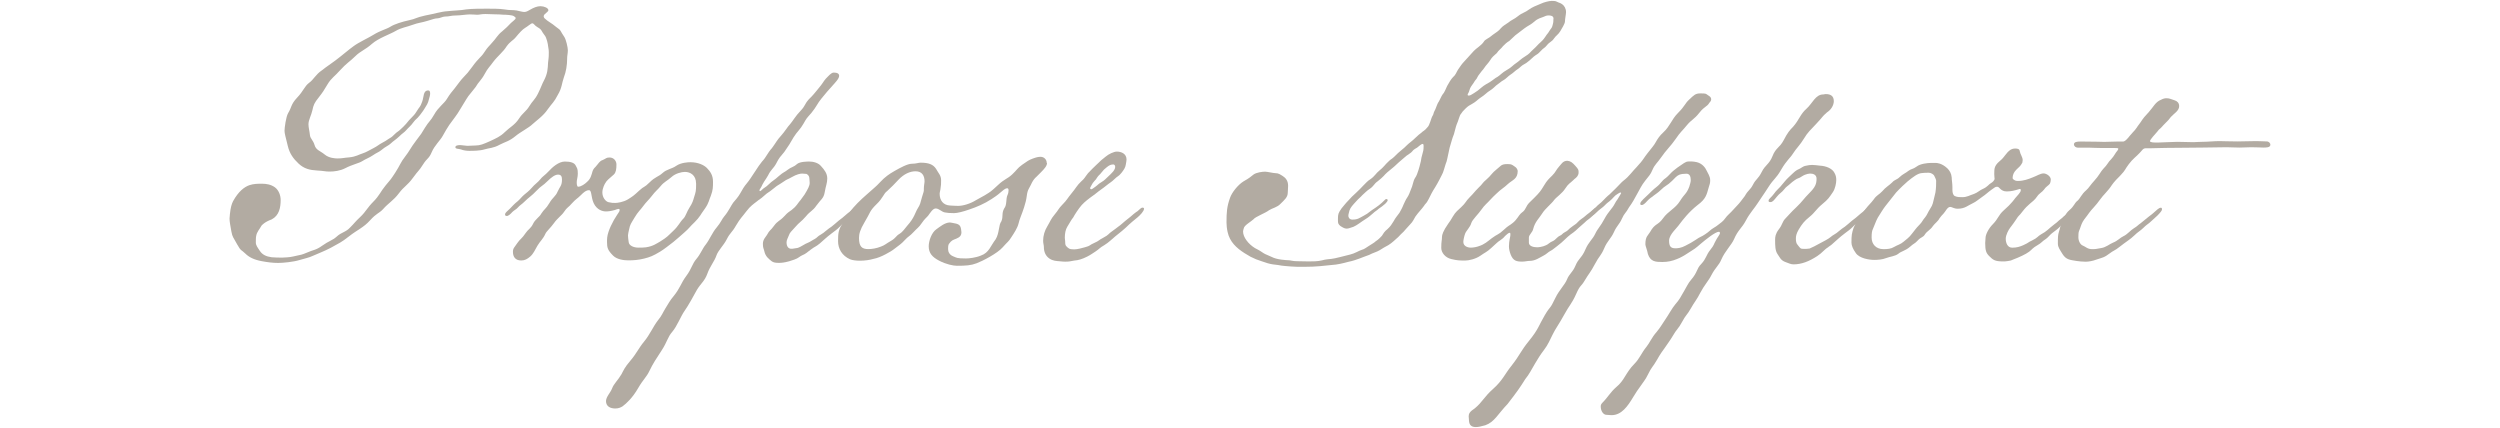 <?xml version="1.0" encoding="UTF-8"?><svg id="a" xmlns="http://www.w3.org/2000/svg" width="444" height="76" viewBox="0 0 444 76"><rect width="444" height="76" fill="none" stroke-width="0"/><path d="M100.72,10.45c0-.58.13-.96.13-1.54,0-.45-.32-1.92-.64-2.37-.77-1.09-.45-1.09-1.41-1.73-.9-.77-1.54-1.02-1.98-1.47-.19-.13-.26-.32-.26-.45,0-.26.26-.45.64-.77.13-.13.19-.19.19-.32,0-.38-.77-.7-1.41-.7-.58,0-1.22.26-1.86.64-.64.38-.77.38-1.09.38-.26,0-.9-.19-1.28-.26-.83-.13-1.09,0-2.18-.19-.83-.13-2.11-.13-3.07-.13-1.02,0-2.69,0-3.71.13-.96.19-2.24.19-3.33.32-1.09.06-2.24.45-3.97.77-1.73.38-1.6.58-2.82.83-1.22.26-2.62.7-3.33,1.15-.7.45-1.73.64-3.07,1.47-.7.45-2.62,1.34-3.46,1.98-.83.58-2.05,1.66-3.26,2.56-1.28.96-1.22.83-2.37,1.73-1.15.77-1.47,1.66-2.3,2.24-.83.64-.96,1.41-2.11,2.62-1.15,1.22-.96,1.73-1.6,2.75-.38.64-.64,2.62-.64,3.14,0,.45.19,1.09.58,2.69.32,1.34.96,2.24,1.92,3.14.96.9,1.98,1.15,3.26,1.22,1.28.06,1.41.19,2.24.19s1.86-.13,2.75-.58c1.34-.7,2.5-.9,3.07-1.28.58-.38,1.22-.58,1.86-1.02.64-.45,1.09-.58,1.47-.9.83-.7,1.34-.83,1.73-1.22.38-.38,1.02-.77,1.47-1.22.64-.64.9-.7,1.28-1.15s.83-.77,1.22-1.34c.58-.77.51-.45,1.22-1.34.77-1.09.38-.45.77-1.09.38-.64.64-.9.83-1.79.06-.19.19-.64.19-.9,0-.32-.06-.58-.32-.58-.96,0-.77,1.15-1.09,1.98-.38,1.09-.45.83-1.02,1.79-.26.45-.58.77-.83,1.02-.32.32-.58.58-1.02,1.15-.38.45-.58.58-.96.96-.45.45-.58.38-1.15.96-.51.51-.51.45-1.02.77-.51.32-.51.38-1.15.7-.51.26-.83.58-1.47.9-.64.32-1.34.77-1.98.96-.64.19-1.15.58-2.37.7-.9.06-1.22.19-2.05.19-.45,0-1.54-.06-2.3-.7-.77-.64-1.54-.77-1.79-1.66-.26-.9-.77-1.15-.83-1.79-.06-.64-.26-1.34-.26-1.92,0-.77.51-1.6.7-2.5.19-.9.32-1.28,1.15-2.3.7-.9.9-1.22,1.54-2.3.64-1.09,1.41-1.54,2.11-2.37,1.34-1.47,1.79-1.6,2.82-2.62.9-.9,1.79-1.15,2.94-2.18,1.15-1.02,3.26-1.73,4.22-2.3.96-.58,1.98-.7,3.01-1.09,1.02-.38,1.6-.38,2.62-.7,1.02-.32,1.41-.45,1.79-.45s.96-.32,1.34-.32c.83,0,1.02-.19,1.92-.19.83,0,1.86-.19,2.5-.19s1.02.06,1.28.06c.51,0,.7-.13,1.47-.13,1.41.06,1.6.06,1.92.06.19,0,.7,0,1.22.06.51,0,1.66.06,1.92.26.26.19.32.19.32.38s-.58.58-.83.83c-.45.51-.96.96-1.54,1.47-.96.77-.9,1.09-2.11,2.37-1.22,1.28-.83,1.28-1.92,2.37-.32.32-.83.9-1.28,1.54-.9,1.22-.77,1.02-1.66,1.98-.38.38-1.02,1.28-1.47,1.86-.51.64-.83.96-1.41,1.92-.45.77-1.54,1.47-2.24,2.75-.64,1.15-.96,1.22-1.66,2.37-.7,1.15-.51.9-1.54,2.24-1.02,1.34-1.22,1.92-1.98,2.88-.77.96-.9,1.54-1.73,2.82-.83,1.28-.83,1.22-1.73,2.3-.9,1.09-1.09,1.79-2.18,2.88-1.09,1.09-1.34,1.79-2.3,2.69-.96.9-1.02,1.09-1.79,1.86-.83.9-1.54.83-2.43,1.66-.7.64-1.41.77-2.56,1.6-1.15.83-1.54.7-2.69,1.22-.9.38-.96.38-2.5.7-.51.13-1.54.19-1.86.19-.7,0-1.22,0-1.92-.06-.96-.13-1.66-.45-2.11-1.15-.38-.58-.7-.96-.7-1.47,0-.13,0-1.02.06-1.15.13-.77.58-1.15.96-1.86,0,0,.51-.64,1.79-1.09,1.34-.7,1.6-2.11,1.6-3.46,0-.77-.32-1.73-1.02-2.24-.7-.51-1.54-.64-2.3-.64-.7,0-1.47,0-2.24.26-.9.32-1.92,1.09-2.88,2.82-.26.51-.45,1.09-.58,2.37,0,.26-.06.58-.06.7,0,.58.13,1.22.32,2.3.19,1.09.38,1.09,1.02,2.3.7,1.28.77.96,1.47,1.66.64.64,1.54,1.09,2.88,1.34,1.02.19,1.98.32,2.94.32.9,0,2.75-.19,3.78-.51,1.02-.32,1.6-.38,2.43-.77.83-.38,1.92-.77,3.14-1.41,1.6-.9,1.79-.9,3.26-2.05,1.47-1.15,2.56-1.54,3.71-2.82,1.15-1.28,1.66-1.28,2.3-1.98,1.02-1.15,1.86-1.54,2.82-2.82.96-1.28,1.47-1.34,2.5-2.75,1.02-1.41,1.02-1.15,1.79-2.37.77-1.22,1.02-.96,1.54-2.18.51-1.22,1.54-2.11,1.98-2.94.45-.83.77-1.34,1.15-1.92.77-1.09,1.34-1.73,1.92-2.75.38-.58,1.02-1.73,1.47-2.37.38-.51,1.02-1.22,1.28-1.6.51-.9,1.02-1.22,1.6-2.3.58-1.09.9-1.28,1.54-2.18.77-1.02,1.79-1.79,2.37-2.75.7-.96,1.09-.96,1.66-1.66.58-.7,1.15-1.34,1.6-1.6.45-.26,1.09-.83,1.28-.83.32,0,.38.38.96.7.83.45.64.7,1.28,1.47.32.38.58,1.6.58,1.86,0,.19.13.51.13,1.09,0,1.28-.06.96-.13,1.86-.06,1.09-.06,1.92-.77,3.26-.26.45-.45,1.09-1.02,2.24-.58,1.15-.96,1.28-1.54,2.24-.58.96-1.15,1.15-1.86,2.24-.7,1.09-1.66,1.54-2.5,2.37-.77.77-1.54,1.09-2.62,1.6-1.15.51-1.73.77-2.56.77l-1.47.06-1.22-.13c-.45,0-.9.06-.9.38s.58.26.96.38c.45.19,1.09.26,1.47.26.64,0,1.92,0,2.75-.26.83-.26,1.54-.19,2.69-.83.96-.51,1.66-.58,2.82-1.54.83-.7,2.37-1.47,3.01-2.11.7-.64,1.92-1.47,2.69-2.62.77-1.09,1.15-1.28,1.79-2.56.77-1.28.7-2.05,1.09-3.14.38-.96.58-2.18.58-3.33Z" fill="#b2aba2" stroke-width="0"/><path d="M123.63,32.59c0,1.41-.06,1.47-.38,2.5-.13.45-.26.96-.77,1.73-.51.77-.7,1.6-1.09,1.98-.7.7-.83,1.28-1.86,2.24-1.02.96-.96,1.02-2.3,1.86-.58.32-1.22.83-2.5,1.02-.38.06-.96.06-1.34.06-.9,0-1.66-.38-1.73-.96-.06-.51-.13-.77-.13-1.22,0-.19.13-.77.19-1.02.19-.96.32-1.02.96-2.11.64-1.09,1.09-1.41,1.54-2.05.45-.64,1.09-1.22,1.47-1.73.77-1.02,1.09-1.15,1.66-1.86s1.22-.96,1.92-1.6c.7-.64,1.79-.9,2.37-.9.96,0,1.98.58,1.98,2.05ZM124.4,38.22c.26-.45.13-.19.83-1.22.7-1.02.7-1.54,1.02-2.24.38-1.02.38-1.54.38-2.5,0-1.09-.45-1.79-1.09-2.43-.51-.51-1.54-1.02-2.94-1.02-.38,0-1.66.06-2.5.64-.83.58-1.66.58-2.43,1.28-.77.7-1.28.64-2.3,1.66-1.02,1.02-.9.58-1.86,1.47-.96.9-1.15,1.02-1.98,1.54-.83.51-1.92.64-2.24.64-.45,0-.64,0-1.22-.13-.51-.13-1.09-.83-1.09-1.73,0-.77.45-1.54.45-1.54.38-.7.64-.77,1.6-1.66.38-.38.45-.96.45-1.79,0-.58-.45-1.22-1.22-1.22-.64,0-.58.19-1.22.45-.58.19-.7.58-1.28,1.22-.64.58-.51,1.02-.83,1.73-.13.32-.32.64-.7.96-.32.32-1.02.83-1.54.83-.26,0-.26-.58-.26-.83,0-.38.19-.9.19-1.47,0-.96-.13-.96-.38-1.47s-.96-.7-1.92-.7c-1.09,0-2.24,1.02-2.88,1.73-.64.7-1.15.96-1.47,1.41-.45.58-1.02.9-1.54,1.54-.51.58-.96.9-1.34,1.22-.45.38-.64.7-1.15,1.15-.58.45-.9.83-1.34,1.28-.58.51-.9.83-.9,1.02,0,.13,0,.32.32.32.26,0,.7-.38.96-.7.32-.32.77-.51,1.02-.83.32-.38.64-.51,1.09-.96.9-.9,1.28-1.02,2.18-1.98.9-.96,1.09-.83,1.98-1.73.7-.7,1.34-1.15,1.86-1.15.58,0,.7.38.7.9,0,1.09-.38,1.22-.77,2.11-.38.9-.83.96-1.47,2.05-.64,1.09-.9,1.02-1.47,1.92-.19.45-1.09,1.02-1.41,1.73-.38.83-.96,1.09-1.28,1.6-.77,1.15-1.02,1.09-1.54,1.86-.51.77-.77.9-.77,1.54,0,.83.38,1.54,1.47,1.54.64,0,1.09-.26,1.6-.7.58-.51.83-1.15,1.28-1.92s1.02-1.22,1.41-2.11c.19-.45.9-1.02,1.54-1.92.58-.83,1.41-1.41,1.73-1.92.64-.96.77-.77,1.47-1.6.7-.77.9-.77,1.54-1.41.58-.58.96-.9,1.47-.9s.32,1.15.83,2.3c.58,1.22,1.6,1.47,2.18,1.47.38,0,.9-.06,1.6-.26,0,0,.45-.19.7-.19.06,0,.13.06.13.19,0,.32-.06.19-1.02,1.79-.45.83-.7,1.34-.96,2.11-.26.77-.26,1.28-.26,1.79,0,1.02.13,1.47,1.09,2.43.7.7,1.98.83,2.69.83.9,0,1.79-.06,2.82-.32,1.02-.26,1.54-.45,2.82-1.22.64-.38,1.54-1.09,2.37-1.73.96-.77,1.02-.9,1.92-1.66.9-.77.96-1.02,1.86-1.86.38-.38.77-.83,1.02-1.22Z" fill="#b2aba2" stroke-width="0"/><path d="M151.6,38.03c.19-.19.45-.58.45-.83,0-.06-.13-.19-.26-.19-.38,0-.7.51-1.28.9l-.9.77c-.51.38-.77.58-1.34,1.09-.58.51-.64.51-1.09.83-.19.13-1.02.83-.96.77-.45.32-.77.45-.96.64-.45.45-.77.51-1.15.77-.38.26-.77.38-1.02.51l-.9.51c-.51.26-.58.26-1.09.32-.32.06-.38.06-.58.06-.38,0-.83-.26-.83-1.15,0-.38.26-.83.38-1.15.26-.7.38-.64,1.15-1.54.77-.9,1.09-.96,1.86-1.86.9-1.09,1.22-.96,1.92-1.98.77-1.09,1.28-1.22,1.47-2.37.19-1.15.45-1.6.45-2.43,0-.9-.51-1.54-1.09-2.18-.51-.64-1.47-.83-2.11-.83-.32,0-1.66,0-2.18.45-.64.58-1.02.51-1.66,1.02-.64.51-.64.32-1.54,1.09-.9.83-1.15.83-1.79,1.47-.64.64-.77.51-1.34,1.09-.13.13-.19.13-.26.13s-.06-.13-.06-.19c0-.13.32-.45.51-.96.45-.83.51-.77,1.02-1.66.45-.96.96-1.22,1.41-2.05.58-1.15.7-1.15,1.47-2.11.64-.9,1.09-1.6,1.66-2.62.64-1.02,1.15-1.34,1.73-2.37.58-1.02.51-.9,1.41-1.92.9-1.09,1.09-1.73,1.79-2.56.9-1.09,1.09-1.34,1.92-2.24.51-.58,1.22-1.28,1.22-1.79,0-.38-.32-.58-.96-.58-.45,0-.9.58-1.41,1.09-.51.58-.38.64-1.41,1.86-.83.96-.45.64-1.66,1.86-.77.9-.51,1.02-1.41,1.98-.83.83-1.41,1.86-1.86,2.37-.45.45-.9,1.28-1.66,2.11-.7.77-.83,1.15-1.54,2.11-.9,1.02-.96,1.54-1.79,2.43-.26.32-.83,1.09-1.34,1.92-.45.7-.96,1.47-1.34,1.92-.45.51-.83,1.15-1.22,1.86-.32.58-.9,1.22-1.22,1.6-.38.51-.83,1.54-1.54,2.37-.45.51-.64,1.15-1.41,2.05-.77.9-1.22,2.11-1.92,3.01-.58.7-.9,1.66-1.66,2.56-.77.9-.83,1.73-1.79,3.01-.96,1.28-1.09,2.18-2.3,3.65-.51.58-1.02,1.47-1.41,2.11-.51.83-.58,1.22-1.41,2.24-.7.9-1.41,2.5-2.37,3.65-.96,1.15-1.34,2.11-2.43,3.39-1.09,1.28-1.22,1.73-1.6,2.43-.64,1.09-1.34,1.66-1.66,2.5-.32.83-1.02,1.41-1.09,2.24,0,1.02.83,1.34,1.66,1.34.58,0,.96-.19,1.28-.38.7-.51,1.79-1.54,2.75-3.2s1.47-1.92,2.05-3.14c.58-1.22,1.22-2.18,2.18-3.65.96-1.47,1.02-2.3,1.86-3.26.83-.96,1.54-2.82,2.18-3.71.64-.9,1.66-2.75,2.18-3.71.64-1.09,1.41-1.6,1.86-2.88.45-1.28,1.28-2.24,1.6-3.2.32-.96,1.28-1.79,1.86-2.94.58-1.15.96-1.22,1.6-2.37.83-1.41,1.15-1.6,1.86-2.56s1.41-1.41,1.73-1.66c.77-.64.7-.45,1.47-1.15.77-.7.58-.38,1.6-1.22,1.02-.83.64-.45,1.66-1.15,1.02-.7.7-.38,1.6-.9s1.54-.64,1.86-.64.45.06.77.06c.38.19.51.51.51.77s.06.38.06.83c0,.51-.32,1.09-.9,2.05-.64.83-.51.77-.96,1.28-.32.38-.51.83-1.34,1.47-.58.45-.58.32-1.34,1.15-.77.83-1.15.77-1.79,1.66-.64.9-.77.7-1.28,1.66-.19.32-.7.77-.7,1.54s.13.77.26,1.34c.19.9.77,1.34,1.34,1.79.32.19.58.26,1.28.26,0,0,.58,0,1.15-.13.38-.06.77-.19,1.54-.45.77-.26.96-.58,1.41-.77.64-.26.77-.45,1.54-1.02.77-.58.83-.45,1.6-1.09.9-.77,1.02-.96,2.11-1.79.51-.38.96-.7,1.34-1.09.77-.83,1.02-.77,1.54-1.28l1.02-1.02Z" fill="#b2aba2" stroke-width="0"/><path d="M185.9,28.94c0-.58-.45-1.09-1.09-1.09-.38,0-.7.06-1.41.32-.7.26-.96.45-1.86,1.09-.9.64-.9.9-1.79,1.73-.9.83-1.34.77-2.56,1.92-1.22,1.15-1.41,1.22-1.92,1.54-.45.32-1.41.77-1.92,1.09-1.02.64-2.3,1.02-3.14,1.02-.58,0-.26,0-1.47-.06-1.22-.06-1.86-.9-1.86-2.11,0-.13.06-.38.13-.7.13-.9.13-.96.13-1.66,0-.9-.45-1.22-.9-2.05-.51-.77-1.28-1.09-2.75-1.09-.38,0-.77.19-1.54.19s-2.05.7-3.07,1.28c-1.02.58-1.73,1.09-2.56,1.98-.83.9-1.09,1.02-2.43,2.24-.96.83-2.37,2.18-2.88,3.01-.45.83-.7,1.02-1.47,2.24-.64,1.02-.7,1.66-.7,3.01s.7,2.56,2.11,3.2c.45.19,1.15.26,1.79.26.83,0,1.73-.13,2.37-.32.7-.13,1.47-.45,2.18-.83.7-.38,1.09-.58,1.73-1.09s1.02-.7,1.66-1.41.9-.7,1.54-1.41c.64-.7.96-.83,1.47-1.6.51-.77.96-1.09,1.15-1.34.38-.51.83-1.28,1.34-1.28.58,0,1.02.58,1.6.7q.58.13,1.66.13c.58,0,1.6-.26,2.69-.64,1.34-.45,2.69-1.02,3.97-1.86s1.09-.77,2.18-1.66c.26-.19.45-.26.58-.26.19,0,.26.13.26.38s-.06.58-.19.83c-.32.7-.06,1.73-.58,2.37-.51.9-.13,1.41-.51,2.3-.51.64-.32,2.05-1.02,3.2-.9,1.15-1.15,2.37-2.62,2.88-.9.38-2.11.51-2.62.51-1.73,0-1.66-.13-2.3-.38-.64-.26-.9-.77-.9-1.28,0-.26,0-.64.13-.9.51-.7.7-.7,1.34-.96.64-.26.9-.58.9-1.15,0-.13-.06-.32-.06-.51-.13-.77-.38-.96-1.6-1.15-.13,0-.26-.06-.38-.06-.9,0-1.79.77-2.43,1.22-.83.58-1.34,2.05-1.34,3.01,0,1.22.64,1.92,1.86,2.56,1.22.64,2.5.9,3.14.9,1.6,0,2.5-.06,3.52-.45,1.02-.38,3.65-1.73,4.61-2.82.96-1.09,1.02-.96,1.54-1.79.51-.77,1.09-1.66,1.28-2.43.19-.83.51-1.47.7-2.05.19-.51.38-1.09.58-1.86.19-.77.19-1.28.32-1.73.13-.45.26-.58.58-1.22.58-1.28.9-1.28,1.79-2.24.64-.64,1.09-1.15,1.09-1.66ZM164.08,33.68c0,.32-.06.45-.32,1.28-.32,1.15-.32,1.34-.77,2.05s-.58,1.66-1.86,3.07c-.45.51-.77,1.09-1.41,1.47-.64.38-.58.7-1.47,1.22-.9.51-1.09.77-1.79,1.02-.77.32-1.66.45-2.24.45-1.15,0-1.66-.45-1.66-1.98,0-.7.19-1.47.96-2.75.51-.83.77-1.41,1.02-1.86.26-.45.51-.77,1.09-1.34,1.22-1.15,1.28-1.92,1.92-2.37,1.15-1.09.96-.9,1.98-1.98,1.02-1.09,2.11-1.54,3.07-1.54,1.15,0,1.6.77,1.6,1.79,0,.32-.13.7-.13,1.47Z" fill="#b2aba2" stroke-width="0"/><path d="M190.32,34.32c-.7.83-.83,1.22-1.6,1.98-.77.77-.7.96-1.41,1.79-.7.83-.77,1.22-1.28,2.05-.51.83-.77,1.73-.77,2.62,0,.45.13.77.13,1.09,0,.9.32,1.6.96,2.05.64.45,1.28.45,1.92.51.64.06.58.06.96.06.7,0,.77-.06,1.54-.19.77-.06,1.41-.26,2.3-.7.64-.32.96-.58,1.47-.9.7-.45.7-.64,1.6-1.15.83-.51,1.28-1.02,1.92-1.54,1.02-.83,1.54-1.22,1.92-1.6.83-.83,1.6-1.41,2.05-1.79.45-.38,1.15-1.09,1.15-1.54,0-.06-.06-.19-.26-.19-.26,0-.45.26-.9.64,0,0-.51.32-.7.51-.19.19-.83.7-.83.7-.45.32-.77.64-1.47,1.22-.64.51-1.54,1.15-1.54,1.15-.58.38-.58.64-1.47,1.09-.9.45-.77.58-1.66.96-.9.38-.64.51-1.66.77-.45.13-1.34.38-1.92.38-.9,0-1.02-.19-1.41-.58-.19-.19-.19-.58-.19-.9,0-.19-.06-.32-.06-.58,0-.77.13-1.47.45-1.98l.58-.96c.45-.77.26-.26.7-1.09.51-.83,1.15-1.73,1.66-2.18.83-.77,1.41-1.09,2.05-1.6,1.02-.83,1.15-.83,1.86-1.41.7-.58.96-.64,1.54-1.22.58-.58.64-.38,1.22-1.09.45-.58.7-.96.77-1.47.06-.45.13-.58.13-.9,0-1.02-.9-1.41-1.73-1.41-.51,0-1.47.45-1.98.9-.64.51-.83.64-1.6,1.41-.77.77-.7.64-1.54,1.54-.7.9-.51.83-1.22,1.47-.7.64-.96,1.22-1.66,2.05ZM197.68,29.2c.19,0,.38.13.38.45s-.26.7-.45.9-.45.51-.83.83c-.38.32-.51.58-1.15.96-.64.38-.58.45-1.02.77-.38.26-.64.51-.83.51-.06,0-.19-.13-.19-.19,0-.13.32-.58.32-.64.19-.32.13-.26.51-.7.38-.38.19-.26.58-.77.38-.45.19-.13.64-.7.51-.64.32-.38.9-.9.45-.38.77-.51,1.15-.51Z" fill="#b2aba2" stroke-width="0"/><path d="M238.26,37.01c-.58.83-.64,1.02-.64,1.86v.32c0,.45.06.64.45.96.19.13.7.45,1.02.45.51,0,.38-.06,1.28-.32.64-.26,1.47-.96,2.11-1.34.64-.38,1.02-.77,1.41-1.09.32-.32.64-.45.96-.77.38-.26.83-.58,1.02-.77.13-.06.58-.58.58-.7s0-.26-.26-.26c-.19,0-.45.45-1.28,1.09-.83.64-1.15.77-1.54,1.09-.38.32-.77.58-1.15.77-.38.19-.64.38-.96.51-.32.13-.58.19-1.09.19-.58,0-.7-.51-.7-.64,0-.32.06-.38.19-.96.19-.58.58-.96,1.28-1.73.32-.38.7-.64,1.02-1.02.45-.38.77-.77,1.28-1.09.77-.51.77-.9,1.41-1.34.64-.51.7-.58,1.09-.96.38-.45.83-.83,1.47-1.34.58-.45.9-.83,1.22-1.09.32-.32,1.02-.83,1.34-1.15.32-.26.83-.51,1.02-.77.45-.58.77-.51,1.15-.9,0,0,.51-.45.7-.45s.19.19.19.45c0,.7-.06.77-.26,1.54-.19.58-.19,1.09-.26,1.22-.13.51-.26,1.09-.38,1.41-.19.58-.32,1.02-.64,1.47-.32.51-.38,1.34-.7,1.98-.19.51-.38,1.02-.64,1.41-.32.45-.51.96-.7,1.34-.19.51-.45.96-.7,1.41-.32.45-.77.96-1.02,1.47-.32.51-.58.96-1.09,1.41-.58.45-.77.83-1.02,1.22-.32.32-.58.64-1.09.96-.32.32-.77.51-1.22.83-.45.26-.77.58-1.28.7-.45.13-1.22.64-2.05.83l-1.79.45c-.7.19-1.15.26-1.54.32-.45.06-.96.06-1.66.26-.77.19-1.6.19-2.37.19-2.05-.06-2.43,0-3.01-.13-.58-.13-.83-.06-1.28-.13-.77-.06-1.41-.19-1.92-.38-.51-.19-.64-.32-1.02-.45-.32-.13-.64-.26-1.09-.58-.45-.32-.77-.45-1.22-.7-1.15-.7-2.11-1.92-2.11-2.94,0-.06.06-.45.13-.58.06-.51,1.34-1.22,1.73-1.6.32-.45,2.11-1.09,2.75-1.6.58-.38,1.47-.51,2.05-1.15.7-.7,1.28-1.15,1.28-1.98,0-.26.06-.77.06-1.22,0-.9-.45-1.41-.96-1.73-.45-.26-.7-.51-1.34-.51-.32,0-1.41-.26-1.79-.26-.45,0-1.54.13-2.05.51-.51.38-.64.58-1.79,1.22-1.02.64-2.05,1.98-2.37,2.88-.58,1.6-.64,2.62-.64,4.42,0,.45.06,1.09.19,1.66.38,1.79,1.6,2.88,3.01,3.78,1.02.64,1.15.7,2.05,1.09.64.26,1.34.45,2.05.7.64.19,1.28.26,1.86.32.9.19,1.66.19,2.3.26.58.06,1.41.06,2.3.06,2.24,0,3.52-.19,4.86-.32,1.09-.06,2.11-.32,3.07-.58,1.34-.26,2.5-.83,3.65-1.22.7-.38,1.34-.51,1.86-.83.51-.32,1.02-.64,1.54-.9.64-.38,1.28-1.02,1.79-1.47.26-.32.64-.64.9-.9.32-.32.58-.7,1.15-1.28.58-.58.64-.9.96-1.41.58-.83,1.09-1.28,1.54-1.92.13-.26.45-.51.58-.77.32-.51.64-1.28,1.02-1.92.26-.45.58-.9.77-1.28.19-.38.51-.9.77-1.47.32-.51.51-1.47.7-1.98.26-.51.38-1.54.51-1.98.13-.51.13-.77.32-1.34.19-.58.32-1.22.64-1.98.13-.38.32-1.34.51-1.79.32-.64.45-1.54.77-1.86.19-.32.32-.45.77-.9.45-.45.7-.58,1.28-.9.58-.32.83-.64,1.28-.96,1.09-.7,1.15-.96,1.79-1.34.45-.26,1.09-.9,1.09-.9l.77-.58c.26-.26.7-.38,1.15-.83.45-.45.96-.7,1.22-.96.64-.58.7-.45,1.28-1.02.32-.32.9-.51,1.22-.83.32-.19.96-.9,1.28-1.09.26-.19.51-.26,1.02-.83.51-.58.64-.45,1.09-1.02.45-.58.9-.64,1.22-1.15s.83-.77,1.15-1.34c.26-.45.83-1.34.83-1.73,0-.45.19-1.28.19-1.66,0-.64-.32-1.15-.7-1.41-.38-.26-.45-.19-.96-.45-.19-.13-.7-.13-.9-.13-.45,0-1.41.26-1.79.45-1.09.45-1.6.64-2.24,1.09-.64.51-1.22.58-1.92,1.15-.7.58-1.22.7-1.73,1.15-.45.32-.96.58-1.34,1.02-.32.45-.96.83-1.41,1.15-.7.64-1.41.83-1.6,1.22-.45.7-1.41,1.22-1.79,1.66-.45.45-1.41,1.6-1.98,2.18-.38.45-.58.83-.83,1.15-.32.51-.38.9-.9,1.34-.32.32-.7.96-1.02,1.54-.26.51-.45,1.15-.83,1.54-.19.26-.45.9-.64,1.22-.38.51-.51,1.28-.83,1.79-.13.26-.13.51-.26.7-.32.45-.51,1.73-.96,2.11-.51.64-.7.58-1.15,1.02q-.38.26-.9.77c-.7.7-1.09.9-1.54,1.34-.26.26-.64.64-1.22,1.09-.58.45-1.02,1.02-1.47,1.34-.32.19-.58.45-.96.83-.26.26-.7.83-1.28,1.28-.58.45-.83,1.02-1.6,1.54-.45.26-.83.7-1.28,1.15-.38.38-.77.83-1.28,1.28-.51.45-.96.9-1.34,1.34-.51.51-.83.96-1.22,1.41ZM275.89,3.34c0,.45,0,.64-.19,1.28-.06.32-.32.51-.58.96-.26.45-.32.38-.64.9-.51.77-.64.77-1.22,1.34-.58.58-.51.58-1.02,1.02-.51.45-.58.7-1.34,1.15s-1.22.96-1.54,1.15c-.7.45-.9.83-1.73,1.28-.83.45-1.22.96-1.66,1.22-.51.26-.7.51-1.41.96-.32.19-.96.51-1.47.96-.51.45-.77.64-1.28.96s-.7.45-.96.45c-.19,0-.19-.06-.19-.19s.19-.26.32-.77.38-.77.77-1.34c.26-.51.45-.51.64-.96.13-.32.51-.7.77-1.09.38-.38.58-.83.96-1.22.19-.19.45-.58.58-.77.26-.45.64-.77,1.15-1.22.26-.45.77-.77,1.09-1.22.38-.38.7-.7,1.09-.9l1.09-1.02s.77-.58,1.6-1.22c.58-.45,1.22-.7,1.79-1.22.64-.58,1.15-.64,1.6-.83.26-.13.58-.26.9-.26.38,0,.9.06.9.58Z" fill="#b2aba2" stroke-width="0"/><path d="M283.76,37.14c0-.13-.06-.26-.32-.26-.19,0-.32.19-.64.45-.32.26-.32.32-.7.58-.38.26-.64.58-1.22.96-.58.38-.77.77-1.09.96-.32.19-.51.38-.96.7-.32.26-.38.45-.9.7-.51.26-.45.45-.9.64s-.83.77-1.15.9c-.77.32-.83.58-1.28.77-.64.32-1.41.38-1.6.38-.77,0-1.47-.26-1.47-.83v-.9c0-.51.64-.9.77-1.54.32-1.28,1.09-1.92,1.6-2.75.51-.83,1.66-1.73,2.11-2.37.38-.51,1.41-1.15,1.98-2.05.58-.9.83-.9,1.41-1.47.32-.38.64-.38.9-1.02.06-.13.06-.26.06-.45,0-.38-.06-.51-.58-1.09-.51-.58-.83-.83-1.41-.9-.83,0-1.09.64-1.47,1.02-.58.64-.58.96-1.22,1.6-.64.64-.9.83-1.47,1.79-.58.96-.77,1.22-1.73,2.18-.96.96-1.09.96-1.47,1.73s-.58.7-.96,1.09c-.32.32-.64,1.02-1.34,1.6-.7.58-.7.38-1.66,1.28-.96.9-1.09.7-2.11,1.47-.77.58-1.28,1.09-2.3,1.41-.32.13-.96.26-1.41.26-.58,0-1.34-.26-1.34-1.02,0-.26.13-.96.32-1.47.19-.51.9-1.15,1.09-1.86.19-.64,1.22-1.54,1.92-2.56.38-.58,1.02-1.09,1.41-1.54.45-.45.7-.77,1.15-1.15.77-.77,1.41-1.09,1.98-1.66.83-.77,1.79-.9,1.79-2.37-.13-.64-.58-.77-.9-1.02-.32-.19-.58-.19-.96-.19-1.15,0-1.15.38-1.92.96-.83.64-.96,1.09-1.79,1.79-.77.64-.58.7-1.41,1.47-.77.77-.77.9-1.54,1.66-.77.77-.64.96-1.54,1.79-.51.51-.96.77-1.47,1.66-.45.77-.38.64-.83,1.28-.9,1.28-1.09,1.98-1.09,2.3,0,.7-.13.7-.13,1.98,0,.83.7,1.73,1.79,1.98,1.09.26,1.47.26,2.5.26.58,0,1.79-.26,2.62-.83.9-.64,1.15-.64,1.98-1.41.96-.83.96-.96,1.66-1.41.7-.51.51-.45.77-.7.26-.26.64-.58.83-.58.13,0,.13.13.13.38,0,.32-.26,1.02-.26,2.05q0,.64.32,1.47c.45,1.09,1.02,1.22,2.05,1.22.51,0,.9-.13,1.34-.13.96,0,1.73-.58,2.37-.9.64-.32.83-.64,1.34-.9.38-.19.38-.26,1.15-.83.77-.58.77-.64,1.34-1.15s.58-.58,1.02-.9c.26-.19.7-.45,1.41-1.15.32-.32.7-.58,1.09-.96.58-.58.58-.45,1.15-.96.77-.64,1.15-1.22,1.15-1.47Z" fill="#b2aba2" stroke-width="0"/><path d="M325.68,17.93c0-.83-.51-1.22-1.41-1.22-.32,0-.19.06-.45.06-1.41,0-1.92,1.6-3.01,2.56-1.09.96-1.28,1.98-2.37,3.2-.58.58-.96,1.02-1.66,2.37-.7,1.34-1.41,1.34-1.98,2.82-.58,1.47-1.28,1.54-1.92,2.82-.64,1.28-1.02,1.22-1.54,2.24s-.83.9-1.47,2.05c-.58.77-.96,1.28-1.34,1.66-.45.45-.9,1.02-1.47,1.54-.58.51-.77,1.02-1.28,1.41-.45.32-.83.7-1.41,1.02-.58.32-.83.7-1.54,1.15-.64.45-.83.38-1.73,1.02-.58.38-1.02.64-1.79,1.02-.7.38-1.34.45-1.73.45-.9,0-1.15-.38-1.15-1.41.06-1.09,1.34-2.11,1.86-2.88.58-.77,1.66-2.18,3.2-3.39,1.47-1.09,1.6-1.79,1.98-3.14.19-.58.26-.77.26-1.28,0-.7-.45-1.28-.58-1.6-.26-.58-.77-1.34-1.79-1.6-.26-.06-.7-.13-.96-.13-.96,0-.9,0-1.92.7-.38.26-.77.51-1.22.9-.38.26-.96,1.02-1.41,1.34-.77.51-.83.96-1.66,1.6-.51.38-1.09.96-1.47,1.34-.45.45-1.41,1.22-1.41,1.6,0,.26.13.26.32.26s.58-.32.9-.7c.51-.58.9-.7,1.15-.96.32-.26.77-.51,1.22-.96.9-.9,1.15-.77,2.05-1.66.51-.51.83-.9,1.28-1.09.32-.13.77-.19,1.28-.19.58,0,.77.51.77,1.15,0,.32-.13.7-.26,1.15-.51,1.34-.83,1.22-1.66,2.56-.83,1.34-2.11,1.79-3.01,3.07-.9,1.28-1.41.83-2.3,2.43-.38.64-.83.77-.83,2.18,0,.32.32.96.45,1.73.45,1.34,1.34,1.41,2.56,1.41.96,0,1.79-.19,2.56-.51.7-.26,1.34-.64,2.11-1.15,1.02-.64,1.15-.7,2.18-1.6.83-.7,2.56-2.11,3.2-2.11.13,0,.19.13.19.26,0,.19-.51.83-.7,1.22-.51.9-.26.77-1.02,1.73-.77.96-.7,1.54-1.6,2.5-.9.9-.58,1.41-1.86,2.88-.45.51-.77,1.22-1.15,1.86-.7,1.22-.83,1.54-1.6,2.43-.51.58-1.28,1.98-1.73,2.62-.58.83-.9,1.47-1.6,2.3-.9,1.02-1.22,1.92-1.79,2.62-.9,1.09-1.22,2.11-2.18,3.07-.77.77-1.22,1.54-1.66,2.24-.38.64-.83,1.28-1.54,1.86-1.09.96-1.47,1.79-2.43,2.75-.26.26-.32.45-.32.7,0,.77.45,1.47,1.02,1.47.32,0,.51.06.9.06,1.79,0,2.88-1.6,3.84-3.2.45-.77.9-1.41,1.28-1.92.51-.77.96-1.28,1.22-1.86.96-1.92.83-1.28,1.79-2.94.45-.83.96-1.54,1.47-2.24.38-.58.83-1.15,1.28-1.92.64-1.15,1.02-1.28,1.66-2.5.64-1.22.9-1.22,1.54-2.37.64-1.15,1.09-1.6,1.66-2.75.7-1.34,1.54-2.24,1.98-3.14.77-1.47,1.34-1.73,1.79-2.82.64-1.47,1.79-2.56,2.24-3.58.7-1.66,1.41-1.98,2.11-3.33.7-1.34,1.54-2.18,2.18-3.2.64-1.02.77-1.09,1.79-2.69,1.02-1.6,1.34-1.47,2.3-3.14.96-1.66,1.6-2.05,2.11-2.88.51-.83,1.28-1.54,1.92-2.62.64-1.09,1.22-1.6,2.18-2.62,1.22-1.28,1.02-1.28,1.92-2.05.7-.45,1.22-1.22,1.22-2.05ZM291.31,28.94c-.64.77-.7.77-1.15,1.28s-.64.77-1.15,1.28c-.51.51-.77.58-1.34,1.22-.58.64-.9.9-1.47,1.47-.51.51-.19.19-.64.58-.45.38-1.02,1.09-1.54,1.47-.51.38-.83.9-1.09,1.09-.32.26-.58.45-.58.7s.13.32.19.32c.19,0,.64-.26,1.02-.64.51-.51.7-.58,1.15-.96.58-.51.38-.45,1.15-1.02.64-.51.83-.96,1.41-1.28.13-.06.38-.26.51-.26.06,0,.13,0,.13.13,0,.06-.38.64-.45.77-.19.38-.38.51-.64,1.02-.51,1.02-1.15,1.41-1.86,2.75-.7,1.34-1.22,1.73-1.66,2.69-.45.96-1.15,1.41-1.73,2.75-.64,1.54-1.22,1.54-1.79,2.94-.45,1.09-1.09,1.41-1.47,2.37-.38.96-1.41,1.92-2.05,3.26-1.09,2.3-.83,1.28-1.92,3.14-1.09,1.86-1.09,2.43-2.75,4.48-1.66,2.05-1.54,2.43-3.2,4.54-1.09,1.34-1.54,2.56-3.2,4.03-1.66,1.47-1.86,2.3-3.26,3.46-.9.58-1.09.96-1.09,1.41,0,.26.06.51.06.83.06.7.38,1.09,1.22,1.09.45,0,.96-.13,1.66-.32,1.66-.58,2.18-1.92,3.97-3.78,1.73-2.24,2.18-2.88,3.14-4.42.7-.83,1.15-1.79,1.73-2.75.45-.77.96-1.6,1.6-2.43.7-.9,1.09-1.86,1.54-2.75.45-.96,1.15-1.86,2.05-3.52.9-1.66,1.34-1.92,2.11-3.65.77-1.73.83-1.22,1.54-2.43s1.02-1.41,1.79-2.88,1.09-1.47,1.66-2.82,1.22-1.73,1.73-2.88c.51-1.15.96-1.34,1.41-2.37s.7-.96,1.28-2.05c.58-.77,1.02-1.6,1.47-2.43.45-.77.7-1.41,1.41-2.3.7-.9.9-1.02,1.28-1.92.38-.9.9-1.28,1.47-2.11.96-1.41,1.79-2.11,2.62-3.33.9-1.34,1.28-1.54,1.98-2.43.9-1.09,1.28-1.02,2.24-2.24.96-1.22,1.34-1.02,1.79-1.79.26-.26.32-.45.32-.64,0-.32-.26-.51-.58-.7-.38-.26-.26-.32-1.34-.32-.9,0-1.15.32-1.98,1.09-.83.77-.7,1.09-1.98,2.37-.64.64-.96,1.22-1.28,1.73-.38.58-.7,1.15-1.34,1.73-.64.58-1.02,1.15-1.34,1.73-.26.51-.77,1.09-1.47,1.98-.7.9-.64.96-1.28,1.73ZM324.72,43.86c.19-.13.58-.38.83-.64.9-.77,1.02-.96,2.11-1.79.51-.38.96-.7,1.34-1.09.77-.83,1.02-.77,1.54-1.28l1.02-1.02c.19-.19.45-.58.45-.83,0-.06-.13-.19-.26-.19-.38,0-.7.51-1.28.9l-.9.77c-.51.38-.77.58-1.34,1.09s-.64.51-1.09.83c-.19.13-1.02.83-.96.77-.45.32-.77.45-.96.64-.51.45-1.34.83-2.05,1.22-.7.38-1.28.7-1.79.9-.26.06-.77.06-.96.06-.7,0-.64-.06-1.15-.7-.26-.26-.32-.64-.32-1.15,0-.38.06-.83.51-1.6.58-.96.96-1.47,1.92-2.24.96-.77,1.15-1.34,2.24-2.24,1.09-.9,1.22-1.15,1.92-2.18.38-.58.58-1.54.58-2.11,0-.45-.06-.83-.32-1.28-.38-.77-1.47-1.22-2.56-1.28-.64-.06-.96-.13-1.41-.13-.38,0-.7.06-1.02.13-.77.13-.7.38-1.66.77-.45.26-.9.77-1.47,1.28-.51.45-.96,1.09-1.47,1.66-.45.51-.7.64-1.15,1.28-.45.64-.96.9-.96,1.22,0,.19.06.26.32.26.38,0,.58-.26,1.15-.96.45-.58.9-.77,1.28-1.28.38-.51.7-.64.96-.9.32-.32.7-.58.96-.77.51-.38.7-.26,1.22-.64.77-.51,1.41-.51,1.54-.51.38,0,1.09.13,1.09.9,0,.96-.26,1.54-1.28,2.56-1.02,1.02-1.22,1.47-2.3,2.5-1.09,1.02-1.28,1.34-1.92,1.98-.64.64-.51,1.09-1.22,1.98-.58.77-.64,1.34-.64,1.79,0,1.09,0,1.98.45,2.62.38.51.51,1.09,1.47,1.41.51.19.9.38,1.34.38,1.41,0,2.75-.51,4.22-1.47.9-.58,1.22-1.15,1.98-1.6Z" fill="#b2aba2" stroke-width="0"/><path d="M332.66,40.59c.32-.7.45-1.22.83-1.92.32-.51,1.02-1.66,1.34-2.05l1.92-2.43c.64-.7,1.66-1.66,2.05-1.98,1.02-.83,1.79-1.41,2.5-1.47.45-.06.77-.06,1.28-.06.32,0,.83.26.96.58.13.32.26.45.32.83,0,.64,0,1.28-.13,2.11-.13.51-.26,1.09-.26,1.09-.13.51-.19,1.09-.64,1.73-.45.7-.58,1.15-.9,1.54-.51.58-.51.83-1.02,1.34-.64.64-.77.9-1.34,1.6-.51.7-1.02,1.02-1.47,1.41-.58.51-1.09.58-1.73.96-.51.32-1.15.38-1.86.38-1.34,0-2.11-.9-2.11-2.05,0-.83.06-1.22.26-1.6ZM334.96,45.84c.64-.26,1.6-.32,2.18-.77.51-.45,1.22-.51,2.05-1.22.77-.7.83-.51,1.41-1.15.58-.64.96-.51,1.28-1.09.38-.58.96-.77,1.41-1.47.32-.45.9-.83,1.15-1.34.26-.38.51-.64.7-.83.38-.38.7-1.22,1.22-1.22.32,0,.64.32,1.34.32,1.28,0,1.79-.58,2.75-1.02.45-.19,1.02-.7,1.6-1.09.58-.38,1.02-.83,1.66-1.28.64-.45.64-.51,1.02-.51s.58.83,1.66.83c.83,0,1.47-.19,2.11-.38.13-.06.19-.06.26-.06s.13.06.13.26c0,.32-.58.9-1.02,1.41,0,0-.64.96-1.98,2.11-1.02.9-.96,1.47-1.98,2.5-.7.7-1.28,1.79-1.28,2.43,0,.19-.06.7-.06.9,0,1.34.19,1.79.7,2.3.7.7,1.02.96,2.5.96.19,0,.45,0,.77-.06.58-.13.38,0,.96-.26,1.02-.38,2.3-.96,2.88-1.41.58-.45.58-.64,1.47-1.15.7-.38.83-.7,1.47-1.09.32-.19.77-.77,1.09-1.02.45-.38.83-.58,1.28-1.02.45-.51.77-.77,1.28-1.22.51-.45,1.09-.9,1.34-1.22.26-.32.51-.51.51-.77,0-.13-.06-.26-.19-.26-.51,0-.83.51-1.15.7-.19.13-.38.38-.7.58-.32.19-.38.38-.83.7-.45.32-.45.45-1.09.9-.51.38-.7.58-1.22,1.02-.38.32-.58.45-1.15.77s-.64.64-1.6,1.09c-.96.45-.32.26-1.54.83-.58.26-1.15.45-1.98.45s-1.15-.83-1.15-1.6c0-.64.51-1.6.77-1.92.51-.7.7-.9,1.02-1.41.64-1.02.45-.51,1.22-1.54.45-.58.83-.96,1.28-1.34.38-.32.9-.7,1.28-1.28.38-.58.9-.77,1.22-1.22.32-.51.77-.7,1.02-1.02.13-.19.19-.58.19-.77,0-.58-.77-1.09-1.28-1.09-.58,0-1.22.45-1.92.7-.77.32-1.66.64-2.62.64-.13,0-.26,0-.45-.06-.32-.13-.51-.32-.51-.45,0-.51.19-1.02.64-1.47.7-.7.7-.58,1.09-1.28,0-.13.06-.26.06-.45,0-.51-.45-1.09-.51-1.54-.06-.45-.38-.51-.83-.51-.13,0-.38,0-.77.19-.9.58-1.02,1.28-1.98,2.05-1.15.96-.9,1.6-.96,2.3,0,.45.06.64.06.83,0,.26-.38.64-.64.77-.38.19-.58.64-1.41,1.02-.51.19-1.02.7-1.6.9-.83.26-1.22.58-2.11.58-.38,0-.9,0-1.28-.19-.32-.13-.45-.58-.45-1.09v-.51c0-.64-.13-1.28-.13-1.73-.06-.7-.38-1.22-.77-1.6-1.02-.96-1.92-.96-2.05-.96h-.9c-.51,0-1.86.13-2.5.64-.7.51-.96.38-1.47.77-.45.38-1.02.58-1.54,1.09-.51.51-.9.45-1.34.96-.51.51-1.22.9-1.73,1.54-.58.64-1.02.7-1.54,1.47-.58.77-.83.9-1.47,1.73-.64.96-.83,1.02-1.28,1.66-.38.64-.51.96-.83,1.66-.32.96-.38,1.34-.38,2.62,0,.51.26,1.15.77,1.86.64.96,2.43,1.22,3.26,1.22.64,0,1.47-.06,2.11-.32Z" fill="#b2aba2" stroke-width="0"/><path d="M368.94,35.66c-.58.51-.58.96-1.41,1.66-.83.7-.96,1.54-1.28,2.05s-.38,1.22-.58,1.79c-.19.58-.19.96-.19,2.11,0,.64.32,1.02.83,1.86.64,1.02,1.34,1.02,2.5,1.22.51.06.96.13,1.6.13.51,0,1.28-.13,1.92-.38,1.15-.38,1.41-.38,2.24-1.02.83-.64.96-.51,1.92-1.28.96-.77,1.92-1.34,2.56-1.98.64-.64,1.09-.83,1.6-1.34s.7-.58,1.15-.96l1.34-1.22c.51-.51.83-.9.83-1.09,0-.13,0-.32-.19-.32-.38,0-.77.45-1.22.83-.32.26-.32.32-.96.77-.51.38-.9.77-1.34,1.09-.64.45-.64.58-1.28.96-.64.38-1.15,1.09-1.86,1.41-.58.26-1.02.83-1.86,1.15-.64.26-1.22.83-2.11.96-.9.13-.77.19-1.6.19s-1.15-.45-1.66-.64c-.45-.19-.77-.83-.77-1.47,0-.32,0-.9.13-1.15.26-.58.32-1.02.64-1.6.38-.64.58-.77,1.15-1.6.45-.64,1.09-1.15,2.05-2.5.38-.58,1.34-1.41,1.98-2.43.38-.58,1.15-1.34,1.54-1.73.96-1.02.7-.96,1.47-1.98.77-1.02,1.28-1.28,1.98-2.05.45-.45.51-.77,1.09-.77h.9c1.02,0,1.54-.06,2.62-.06,2.5,0,4.48-.06,6.46-.06,1.54,0,2.94-.06,4.35-.06.26,0,1.6.06,2.3.06s1.41-.06,2.05-.06c.7,0,2.11.06,2.11.06.26,0,.58,0,.83-.06.32-.06.45-.26.45-.45,0-.26-.26-.58-.64-.58s-1.09-.06-1.86-.06c-1.09,0-2.3.06-3.33.06-2.18,0-1.98-.06-3.2-.06-.96,0-2.11.13-3.14.13-.7,0-1.09.06-1.47.06-1.09,0-1.86-.06-2.88-.06s-2.75.13-3.52.13c-.58,0-1.34,0-1.34-.26s.9-1.22,1.28-1.66c.64-.83.13-.06,1.15-1.22,1.09-1.09.7-.7,1.28-1.41.58-.64,1.47-1.09,1.47-1.92,0-.58-.38-.9-.77-1.02-.64-.19-.9-.38-1.47-.38-.32,0-.58.06-.96.26-1.02.38-1.41,1.34-2.18,2.18-.77.83-.9.96-1.54,1.92-.7.9-.64,1.02-1.34,1.73-.51.51-1.15,1.54-1.66,1.6h-1.09c-.7,0-1.66.06-2.3.06-.7,0-1.22-.06-3.71-.06h-.58c-.51,0-1.09.06-1.09.51,0,.26.26.58.77.58h2.05c.51,0,.96.06,2.18.06h2.3c.32,0,.58,0,.58.13s-.13.32-.19.38c-.26.26-.58.96-1.02,1.41-.7.7-.64.96-1.47,1.79-.38.38-.77,1.22-1.54,2.05-.83.9-.96,1.28-1.47,1.73-.9.77-1.02,1.41-1.6,1.92Z" fill="#b2aba2" stroke-width="0"/></svg>